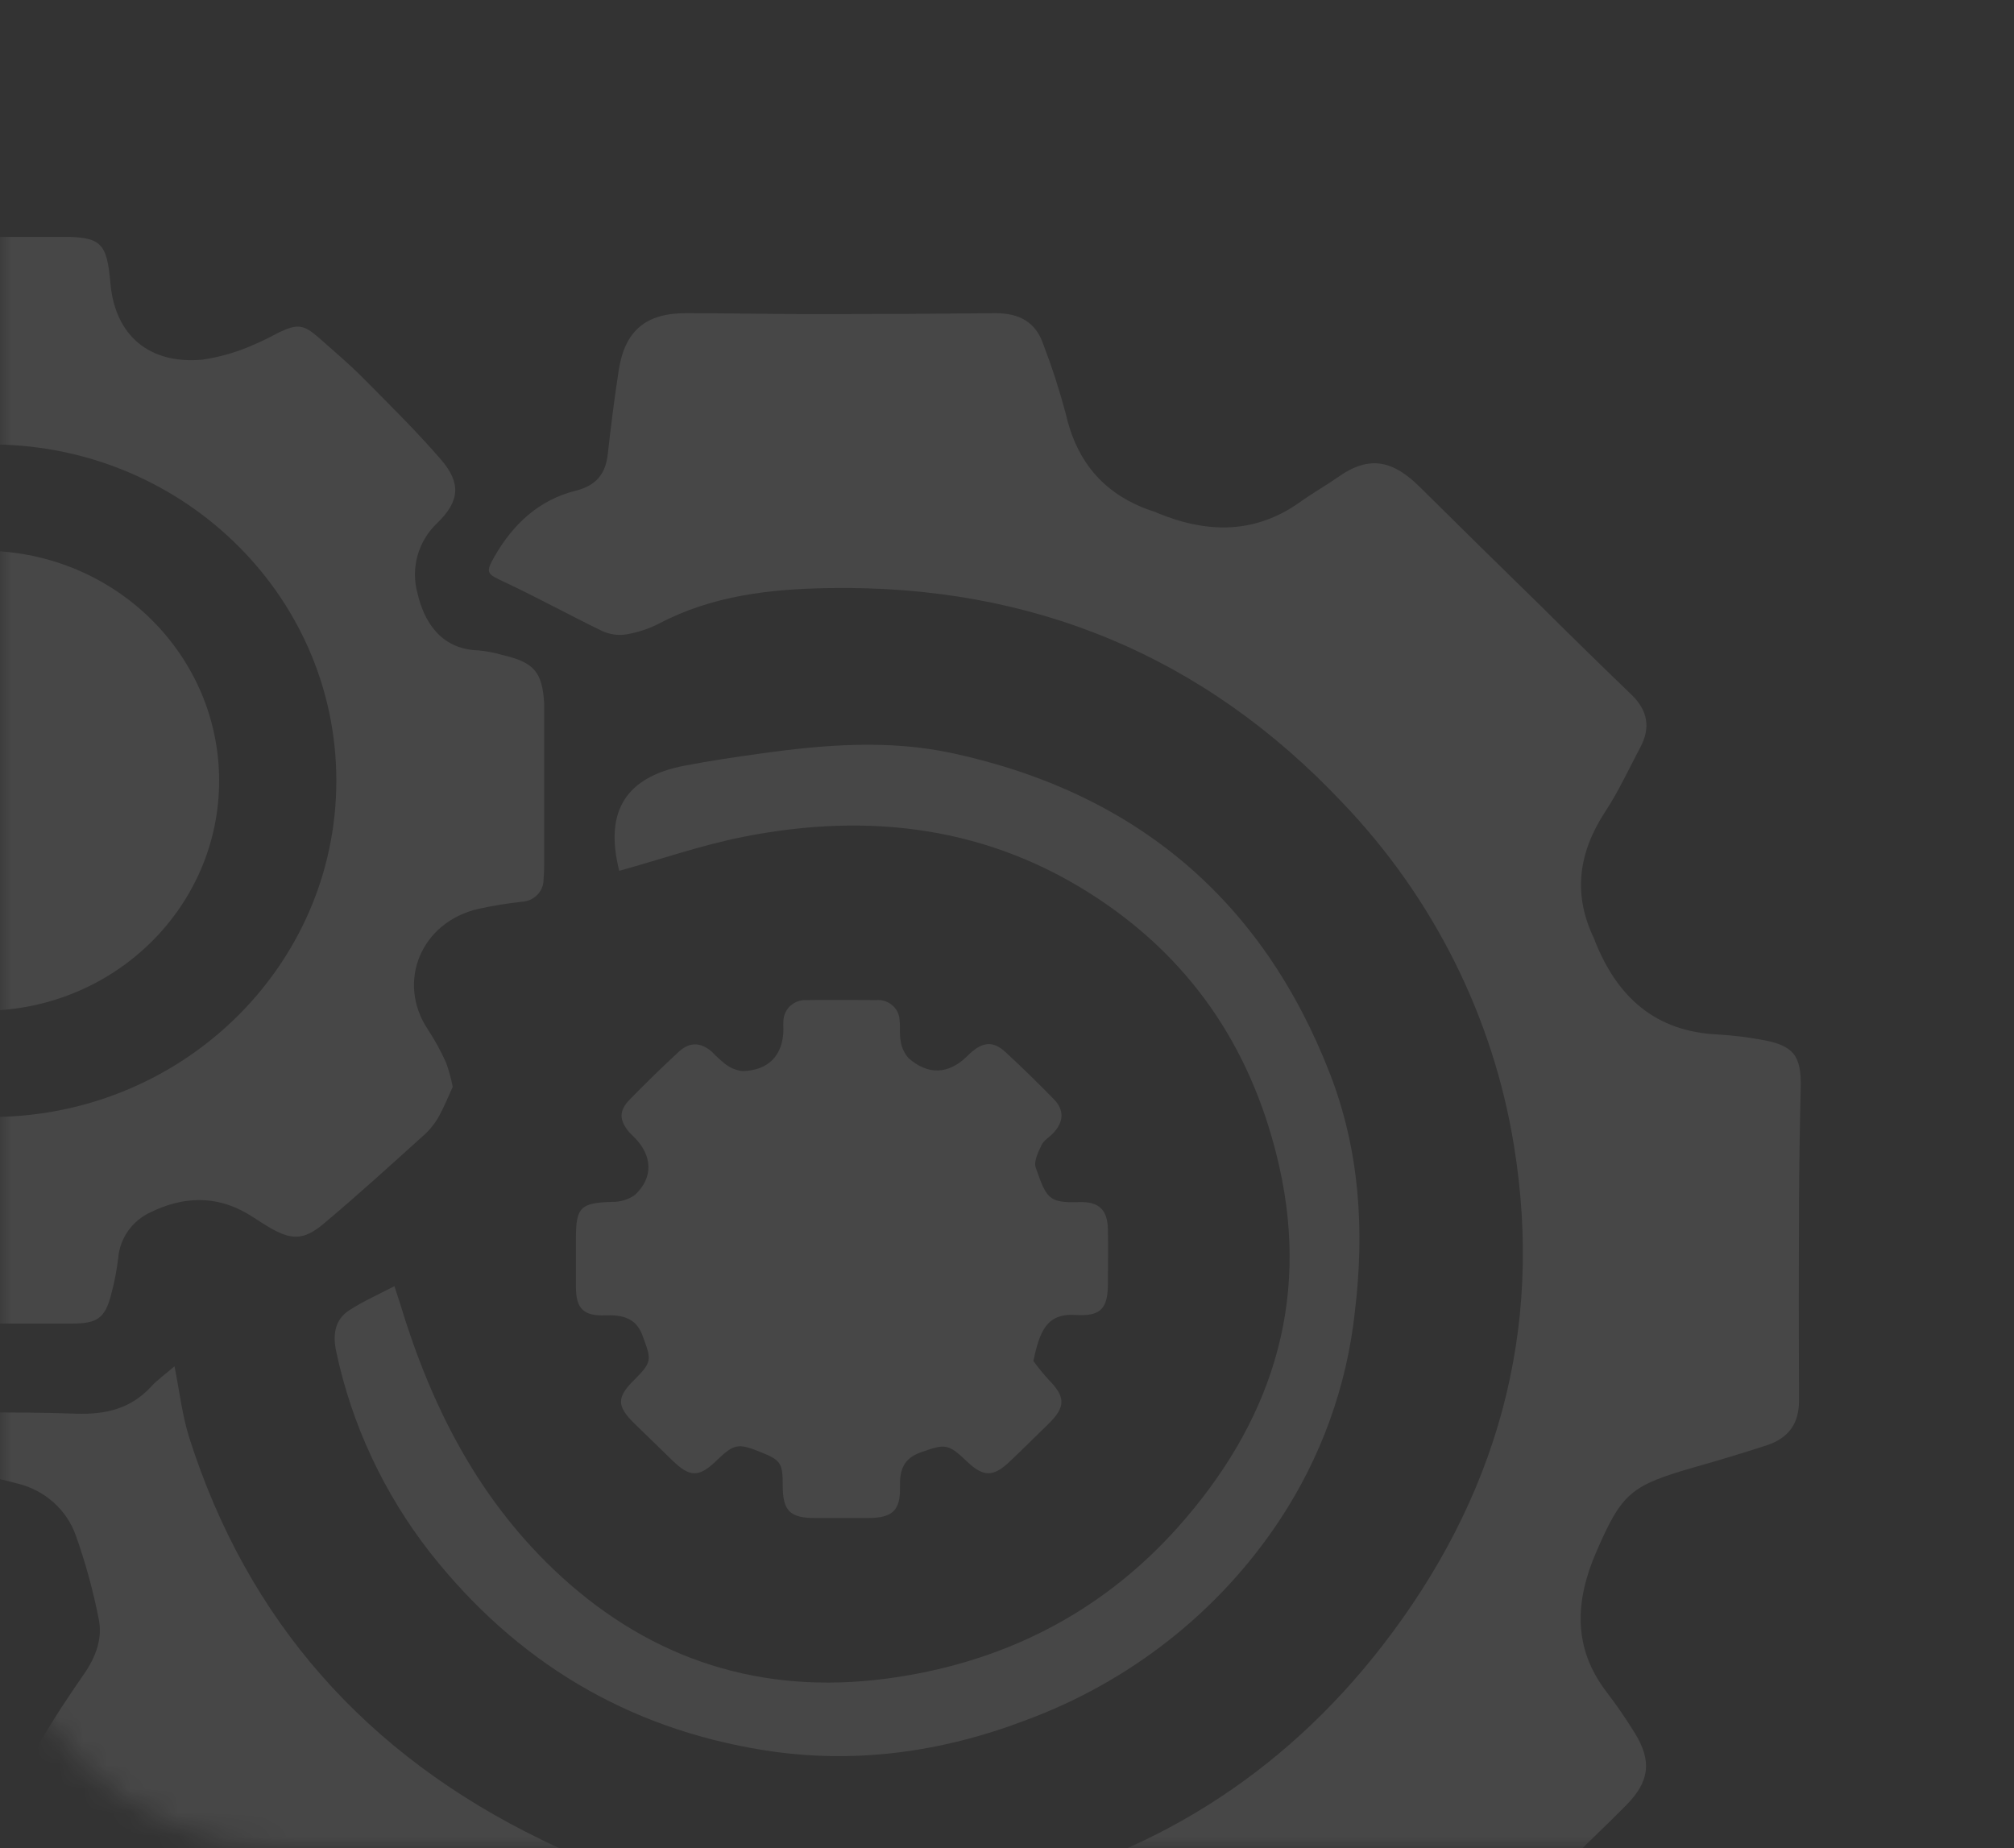 <svg xmlns="http://www.w3.org/2000/svg" xmlns:xlink="http://www.w3.org/1999/xlink" fill="none" version="1.1" width="85" height="78" viewBox="0 0 85 78"><rect x="0" y="0" width="85" height="78" fill="#333333" stroke="none"/><defs><mask id="master_svg0_138_08597" style="mask-type:alpha" maskUnits="objectBoundingBox"><g><path d="M0 0C0 0 0 0 0 0L85 0C85 0 85 0 85 0L85 78C85 78 85 78 85 78L12 78C5.373 78 0 72.627 0 66Z" fill="#FFFFFF" fill-opacity="1"/></g></mask><clipPath id="master_svg1_138_08585"><rect x="76" y="10" width="111" height="90" rx="0"/></clipPath></defs><g mask="url(#master_svg0_138_08597)"><g transform="matrix(-1,0,0,1,152,0)" style="opacity:0.1;"><g clip-path="url(#master_svg1_138_08585)"><g><path d="M150.145,73.248C149.614,72.354,149.038,71.497,148.448,70.644C147.96,69.939,147.665,69.161,147.832,68.34C148.066,67.144,148.388,65.967,148.796,64.816C149.18,63.724,150.106,62.895,151.257,62.615C152.81,62.212,154.38,61.874,155.954,61.559C156.485,61.456,156.82,61.249,156.862,60.732C156.867,60.366,156.845,60,156.798,59.637C154.061,59.637,151.427,59.57,148.801,59.665C147.527,59.709,146.492,59.454,145.631,58.534C145.366,58.239,145.018,57.997,144.636,57.666C144.418,58.743,144.312,59.733,144.014,60.673C141.556,68.402,136.546,74.062,129.13,77.653C123.337,80.526,116.691,81.33,110.351,79.923C103.487,78.453,97.899,74.922,93.672,69.477C88.826,63.23,86.838,56.178,88.096,48.403C88.965,42.957,91.495,37.891,95.358,33.861C101.164,27.711,108.399,24.675,117.002,24.82C119.484,24.859,121.93,25.133,124.17,26.311C124.61,26.537,125.084,26.694,125.575,26.776C125.917,26.828,126.268,26.778,126.581,26.634C127.967,25.965,129.316,25.218,130.707,24.567C131.448,24.218,131.53,24.192,131.132,23.492C130.357,22.139,129.273,21.103,127.694,20.708C126.833,20.491,126.438,19.995,126.348,19.158C126.215,17.964,126.064,16.771,125.88,15.585C125.615,13.947,124.728,13.211,123.037,13.219C121.178,13.219,119.32,13.26,117.461,13.258Q113.723,13.258,109.979,13.219C108.986,13.219,108.288,13.588,107.969,14.531C107.601,15.492,107.284,16.471,107.019,17.463C106.554,19.53,105.354,20.93,103.283,21.596C103.243,21.596,103.209,21.627,103.172,21.643C101.071,22.511,99.043,22.557,97.118,21.18C96.608,20.814,96.056,20.504,95.544,20.147C94.176,19.168,93.178,19.465,92.071,20.56Q89.49,23.118,86.893,25.652Q85.038,27.496,83.144,29.32C82.459,29.979,82.329,30.712,82.77,31.539C83.253,32.451,83.686,33.396,84.252,34.257C85.391,35.995,85.63,37.767,84.706,39.65C84.69,39.687,84.682,39.725,84.668,39.762C83.737,42.061,82.162,43.543,79.486,43.662C78.889,43.697,78.295,43.768,77.707,43.874C76.302,44.109,75.968,44.541,76.002,45.92Q76.061,48.366,76.074,50.81Q76.093,54.972,76.074,59.136C76.074,60.068,76.509,60.686,77.402,60.988C78.418,61.321,79.443,61.629,80.473,61.921C83.174,62.696,83.545,62.995,84.639,65.522C85.515,67.555,85.635,69.533,84.196,71.411C83.769,71.969,83.371,72.548,83.004,73.145C82.276,74.32,82.377,75.188,83.365,76.188C84.236,77.071,85.141,77.919,86.02,78.789C88.144,80.892,90.252,83.018,92.392,85.097C93.3,85.973,93.828,86.007,94.973,85.436C95.966,84.94,96.935,84.402,97.92,83.886C98.807,83.434,99.731,82.966,100.748,83.075C102.63,83.276,104.406,83.824,105.904,85.025C106.591,85.573,107.017,86.371,107.082,87.234C107.194,88.314,107.316,89.391,107.436,90.471C107.566,91.659,108.025,92.07,109.257,92.072L123.262,92.09C124.521,92.09,124.715,91.927,125.041,90.755C125.384,89.522,125.732,88.293,126.103,87.071C126.381,86.186,127.016,85.448,127.864,85.028C128.687,84.594,129.528,84.196,130.349,83.759C131.942,82.915,133.482,83.054,135.014,83.878C135.834,84.317,136.647,84.769,137.464,85.208C138.911,85.983,139.7,85.88,140.873,84.736Q144.402,81.349,147.883,77.937C148.544,77.291,149.229,76.666,149.85,75.984C150.758,74.984,150.825,74.405,150.145,73.248Z" fill="#FFFFFF" fill-opacity="1"/></g><g><path d="M131.81,27.45C131.472,27.481,131.138,27.545,130.814,27.641C129.452,27.956,129.112,28.354,129.032,29.708C129.032,29.863,129.032,30.02,129.032,30.175Q129.032,33.203,129.032,36.231C129.032,36.523,129.032,36.814,129.059,37.104C129.049,37.615,129.461,38.04,129.986,38.06C130.599,38.128,131.207,38.228,131.81,38.359C134.239,38.917,135.282,41.459,133.934,43.461C133.646,43.901,133.393,44.363,133.177,44.841C133.054,45.177,132.959,45.523,132.893,45.874C133.076,46.266,133.265,46.747,133.52,47.194C133.691,47.48,133.907,47.737,134.162,47.956C135.537,49.196,136.905,50.444,138.323,51.634C139.196,52.371,139.716,52.353,140.712,51.756C140.999,51.583,141.275,51.389,141.567,51.219C142.895,50.444,144.265,50.498,145.613,51.149C146.412,51.505,146.948,52.257,147.012,53.109C147.076,53.632,147.177,54.15,147.315,54.659C147.565,55.615,147.894,55.858,148.908,55.861Q152.413,55.861,155.912,55.861C157.359,55.861,157.641,55.636,157.882,54.251C158.063,53.218,158.225,52.213,159.17,51.477C160.551,50.402,161.963,50.281,163.418,51.237C163.684,51.407,163.949,51.572,164.231,51.725C165.558,52.456,166.355,52.44,167.51,51.479C168.994,50.245,170.43,48.958,171.859,47.656C172.703,46.881,172.788,46.181,172.228,45.194C171.882,44.585,171.463,44.016,171.099,43.415C170.181,41.909,170.597,39.857,172.127,38.951C172.83,38.532,173.704,38.344,174.516,38.155C175.934,37.83,176.407,37.331,176.415,35.913Q176.431,33.208,176.415,30.488C176.405,30.12,176.365,29.752,176.295,29.39C176.216,28.734,175.743,28.187,175.092,27.998C174.486,27.813,173.87,27.66,173.247,27.541C171.325,27.169,169.644,24.425,171.099,22.591C171.355,22.244,171.573,21.872,171.75,21.48C172.145,20.782,172.087,19.924,171.601,19.282C171.246,18.791,170.851,18.327,170.422,17.895C169.219,16.732,168.033,15.57,166.758,14.467C165.826,13.658,165.101,13.674,164.039,14.32C163.869,14.423,163.705,14.531,163.543,14.645C161.429,16.144,158.437,14.899,158.089,12.377C158.076,12.281,158.047,12.188,158.031,12.093C157.665,10.179,157.442,9.993,155.458,9.993C153.475,9.993,151.476,9.993,149.476,9.993C147.727,9.993,147.493,10.217,147.339,11.961C147.143,14.157,145.704,15.384,143.457,15.18C142.792,15.081,142.142,14.902,141.522,14.648C141.081,14.466,140.651,14.261,140.234,14.033C139.438,13.656,139.185,13.689,138.522,14.273C137.903,14.823,137.268,15.358,136.687,15.944C135.567,17.073,134.428,18.194,133.389,19.396C132.537,20.382,132.593,21.152,133.541,22.069C134.353,22.836,134.674,23.971,134.38,25.035C134.125,26.169,133.435,27.406,131.81,27.45ZM152.585,18.76C160.673,18.794,167.385,25.309,167.294,33.035C167.204,40.762,160.543,47.16,152.588,47.142C144.456,47.249,137.805,40.864,137.805,32.951C137.805,25.038,144.456,18.653,152.588,18.76L152.585,18.76Z" fill="#FFFFFF" fill-opacity="1"/></g><g><path d="M186.991,80.574C187.007,79.554,186.747,79.076,185.791,78.652C185.26,78.42,184.708,78.259,184.198,78.014C183.184,77.534,182.541,76.759,182.661,75.619C182.757,75.013,182.943,74.423,183.213,73.868C183.672,72.811,183.55,71.83,182.74,71.026C181.931,70.223,181.052,69.376,180.194,68.562C179.567,67.89,178.551,67.719,177.728,68.146C177.42,68.286,177.114,68.425,176.796,68.541C175.131,69.148,173.734,68.583,173.02,66.991C172.813,66.532,172.654,66.051,172.46,65.584C172.282,65.067,171.78,64.722,171.22,64.731Q168.767,64.7,166.314,64.731C165.603,64.685,164.968,65.16,164.829,65.839C164.734,66.196,164.606,66.542,164.479,66.888C163.948,68.319,162.708,69.035,161.189,68.696C160.582,68.524,159.992,68.296,159.429,68.014C158.914,67.79,158.367,67.586,157.926,68.035C156.633,69.376,155.372,70.75,154.13,72.137C153.752,72.558,153.776,73.052,154.108,73.535C154.307,73.825,154.47,74.139,154.591,74.467C155.404,76.601,154.241,78.399,151.936,78.588C151.174,78.65,150.596,79.133,150.585,79.815C150.558,81.54,150.569,83.268,150.585,84.994C150.545,85.626,151.004,86.185,151.647,86.286Q152.279,86.443,152.911,86.619C154.584,87.076,155.343,88.647,154.634,90.191C154.472,90.545,154.273,90.881,154.087,91.225C153.676,92,153.721,92.738,154.353,93.369C155.38,94.402,156.416,95.435,157.512,96.376C157.871,96.642,158.319,96.768,158.768,96.73C159.413,96.623,160.047,96.457,160.661,96.236C162.296,95.761,163.377,96.123,164.32,97.497C164.595,97.877,164.827,98.285,165.013,98.714C165.387,99.643,166.104,100.005,167.068,100.005C168.164,100.005,169.263,100.005,170.36,99.99C172.203,99.943,172.359,99.814,172.89,98.094C172.911,98.019,172.946,97.949,172.967,97.874C173.349,96.476,175.436,95.27,177.141,96.407C177.388,96.571,177.646,96.718,177.914,96.848C178.83,97.308,179.395,97.231,180.117,96.526C181.116,95.549,182.119,94.575,183.078,93.563C183.34,93.225,183.563,92.859,183.741,92.472C183.617,92.026,183.561,91.721,183.449,91.439C183.301,91.059,183.096,90.7,182.942,90.323C182.27,88.696,182.748,87.482,184.368,86.72C184.814,86.51,185.281,86.337,185.738,86.154C186.8,85.73,187.05,85.304,187.023,84.188Q186.957,82.382,186.991,80.574ZM168.777,93.34C162.498,93.387,157.377,88.419,157.435,82.475C157.499,76.144,162.35,71.432,168.764,71.468C175.097,71.502,180.181,76.392,180.152,82.444C180.112,88.303,175.152,93.291,168.772,93.338L168.777,93.34Z" fill="#FFFFFF" fill-opacity="1"/></g><g><path d="M126.474,55.516C127.385,55.542,127.687,55.219,127.693,54.333C127.693,53.633,127.693,52.933,127.693,52.236C127.693,50.944,127.478,50.766,126.177,50.727C125.826,50.735,125.483,50.631,125.199,50.43C124.419,49.699,124.461,48.769,125.229,48.004C125.298,47.935,125.369,47.867,125.436,47.795C125.874,47.278,125.887,46.881,125.42,46.403C124.745,45.716,124.055,45.039,123.346,44.385C122.89,43.967,122.43,43.987,121.96,44.385C121.786,44.57,121.599,44.742,121.4,44.902C121.188,45.069,120.931,45.175,120.659,45.207C119.552,45.178,118.947,44.53,118.936,43.442C118.944,43.326,118.944,43.21,118.936,43.094C118.927,42.578,118.475,42.175,117.946,42.21C116.969,42.192,115.989,42.21,115.025,42.21C114.496,42.163,114.038,42.566,114.032,43.083C113.998,43.373,114.046,43.672,113.985,43.954C113.946,44.215,113.832,44.459,113.655,44.659C112.838,45.382,111.977,45.344,111.202,44.597C111.146,44.543,111.091,44.486,111.032,44.434C110.501,43.964,110.074,43.936,109.561,44.406C108.866,45.047,108.191,45.71,107.53,46.385C107.073,46.85,107.097,47.346,107.551,47.826C107.713,47.997,107.95,48.131,108.043,48.33C108.183,48.627,108.38,49.02,108.287,49.283C107.83,50.575,107.756,50.776,106.457,50.735C105.611,50.709,105.257,51.063,105.241,51.89C105.226,52.646,105.241,53.403,105.241,54.163C105.241,55.227,105.539,55.568,106.611,55.498C107.841,55.421,108.122,56.209,108.388,57.441C108.187,57.715,107.972,57.979,107.743,58.231C107.023,58.962,107.018,59.381,107.756,60.102C108.287,60.618,108.818,61.148,109.365,61.667C110.071,62.347,110.491,62.347,111.189,61.683C111.985,60.923,112.107,60.933,113.13,61.295C113.876,61.553,114.032,62.052,114.016,62.744C113.993,63.757,114.332,64.064,115.368,64.07Q116.475,64.07,117.582,64.07C118.665,64.07,118.96,63.77,118.965,62.713C118.965,61.737,119.042,61.628,119.929,61.274C120.856,60.902,121.028,60.939,121.767,61.652C122.505,62.365,122.884,62.354,123.625,61.636Q124.422,60.861,125.234,60.071C125.969,59.353,125.975,58.975,125.255,58.262C124.477,57.487,124.501,57.405,124.86,56.428C125.13,55.63,125.707,55.485,126.474,55.516Z" fill="#FFFFFF" fill-opacity="1"/></g><g><path d="M123.141,32.322C122.079,32.115,120.985,31.955,119.905,31.805C117.207,31.425,114.486,31.211,111.812,31.787C104.009,33.471,98.704,38.038,95.882,45.287C94.612,48.539,94.403,51.941,94.82,55.374C95.158,58.511,96.249,61.527,98.006,64.178C100.566,68.04,104.335,71,108.756,72.62C112.295,73.963,115.975,74.465,119.729,73.873C125.57,72.951,130.241,70.096,133.833,65.547C135.791,63.044,137.149,60.147,137.805,57.066C137.956,56.382,137.903,55.715,137.25,55.294C136.666,54.917,136.018,54.63,135.354,54.284C135.253,54.592,135.184,54.801,135.123,54.992C133.796,59.384,131.778,63.375,128.302,66.55C124.445,70.068,119.859,71.533,114.629,70.853C109.752,70.218,105.583,68.123,102.333,64.509C98.396,60.117,96.707,55.08,98,49.268C99.062,44.54,101.505,40.686,105.639,37.938C110.216,34.892,115.285,34.264,120.613,35.316C122.379,35.664,124.089,36.261,125.865,36.754C126.526,34.151,125.493,32.784,123.141,32.322Z" fill="#FFFFFF" fill-opacity="1"/></g><g><path d="M152.557,42.658C158.151,42.673,162.338,38.602,162.433,33.177C162.534,27.494,158.268,23.281,152.578,23.245C147.131,23.325,142.758,27.641,142.752,32.941C142.746,38.241,147.11,42.566,152.557,42.658Z" fill="#FFFFFF" fill-opacity="1"/></g><g><path d="M168.496,77.867C166.029,77.974,164.102,79.98,164.158,82.382C164.206,84.942,166.404,87.128,168.873,87.073C171.207,87.022,173.26,84.79,173.204,82.367C173.299,79.678,171.162,77.761,168.496,77.867Z" fill="#FFFFFF" fill-opacity="1"/></g></g></g></g></svg>